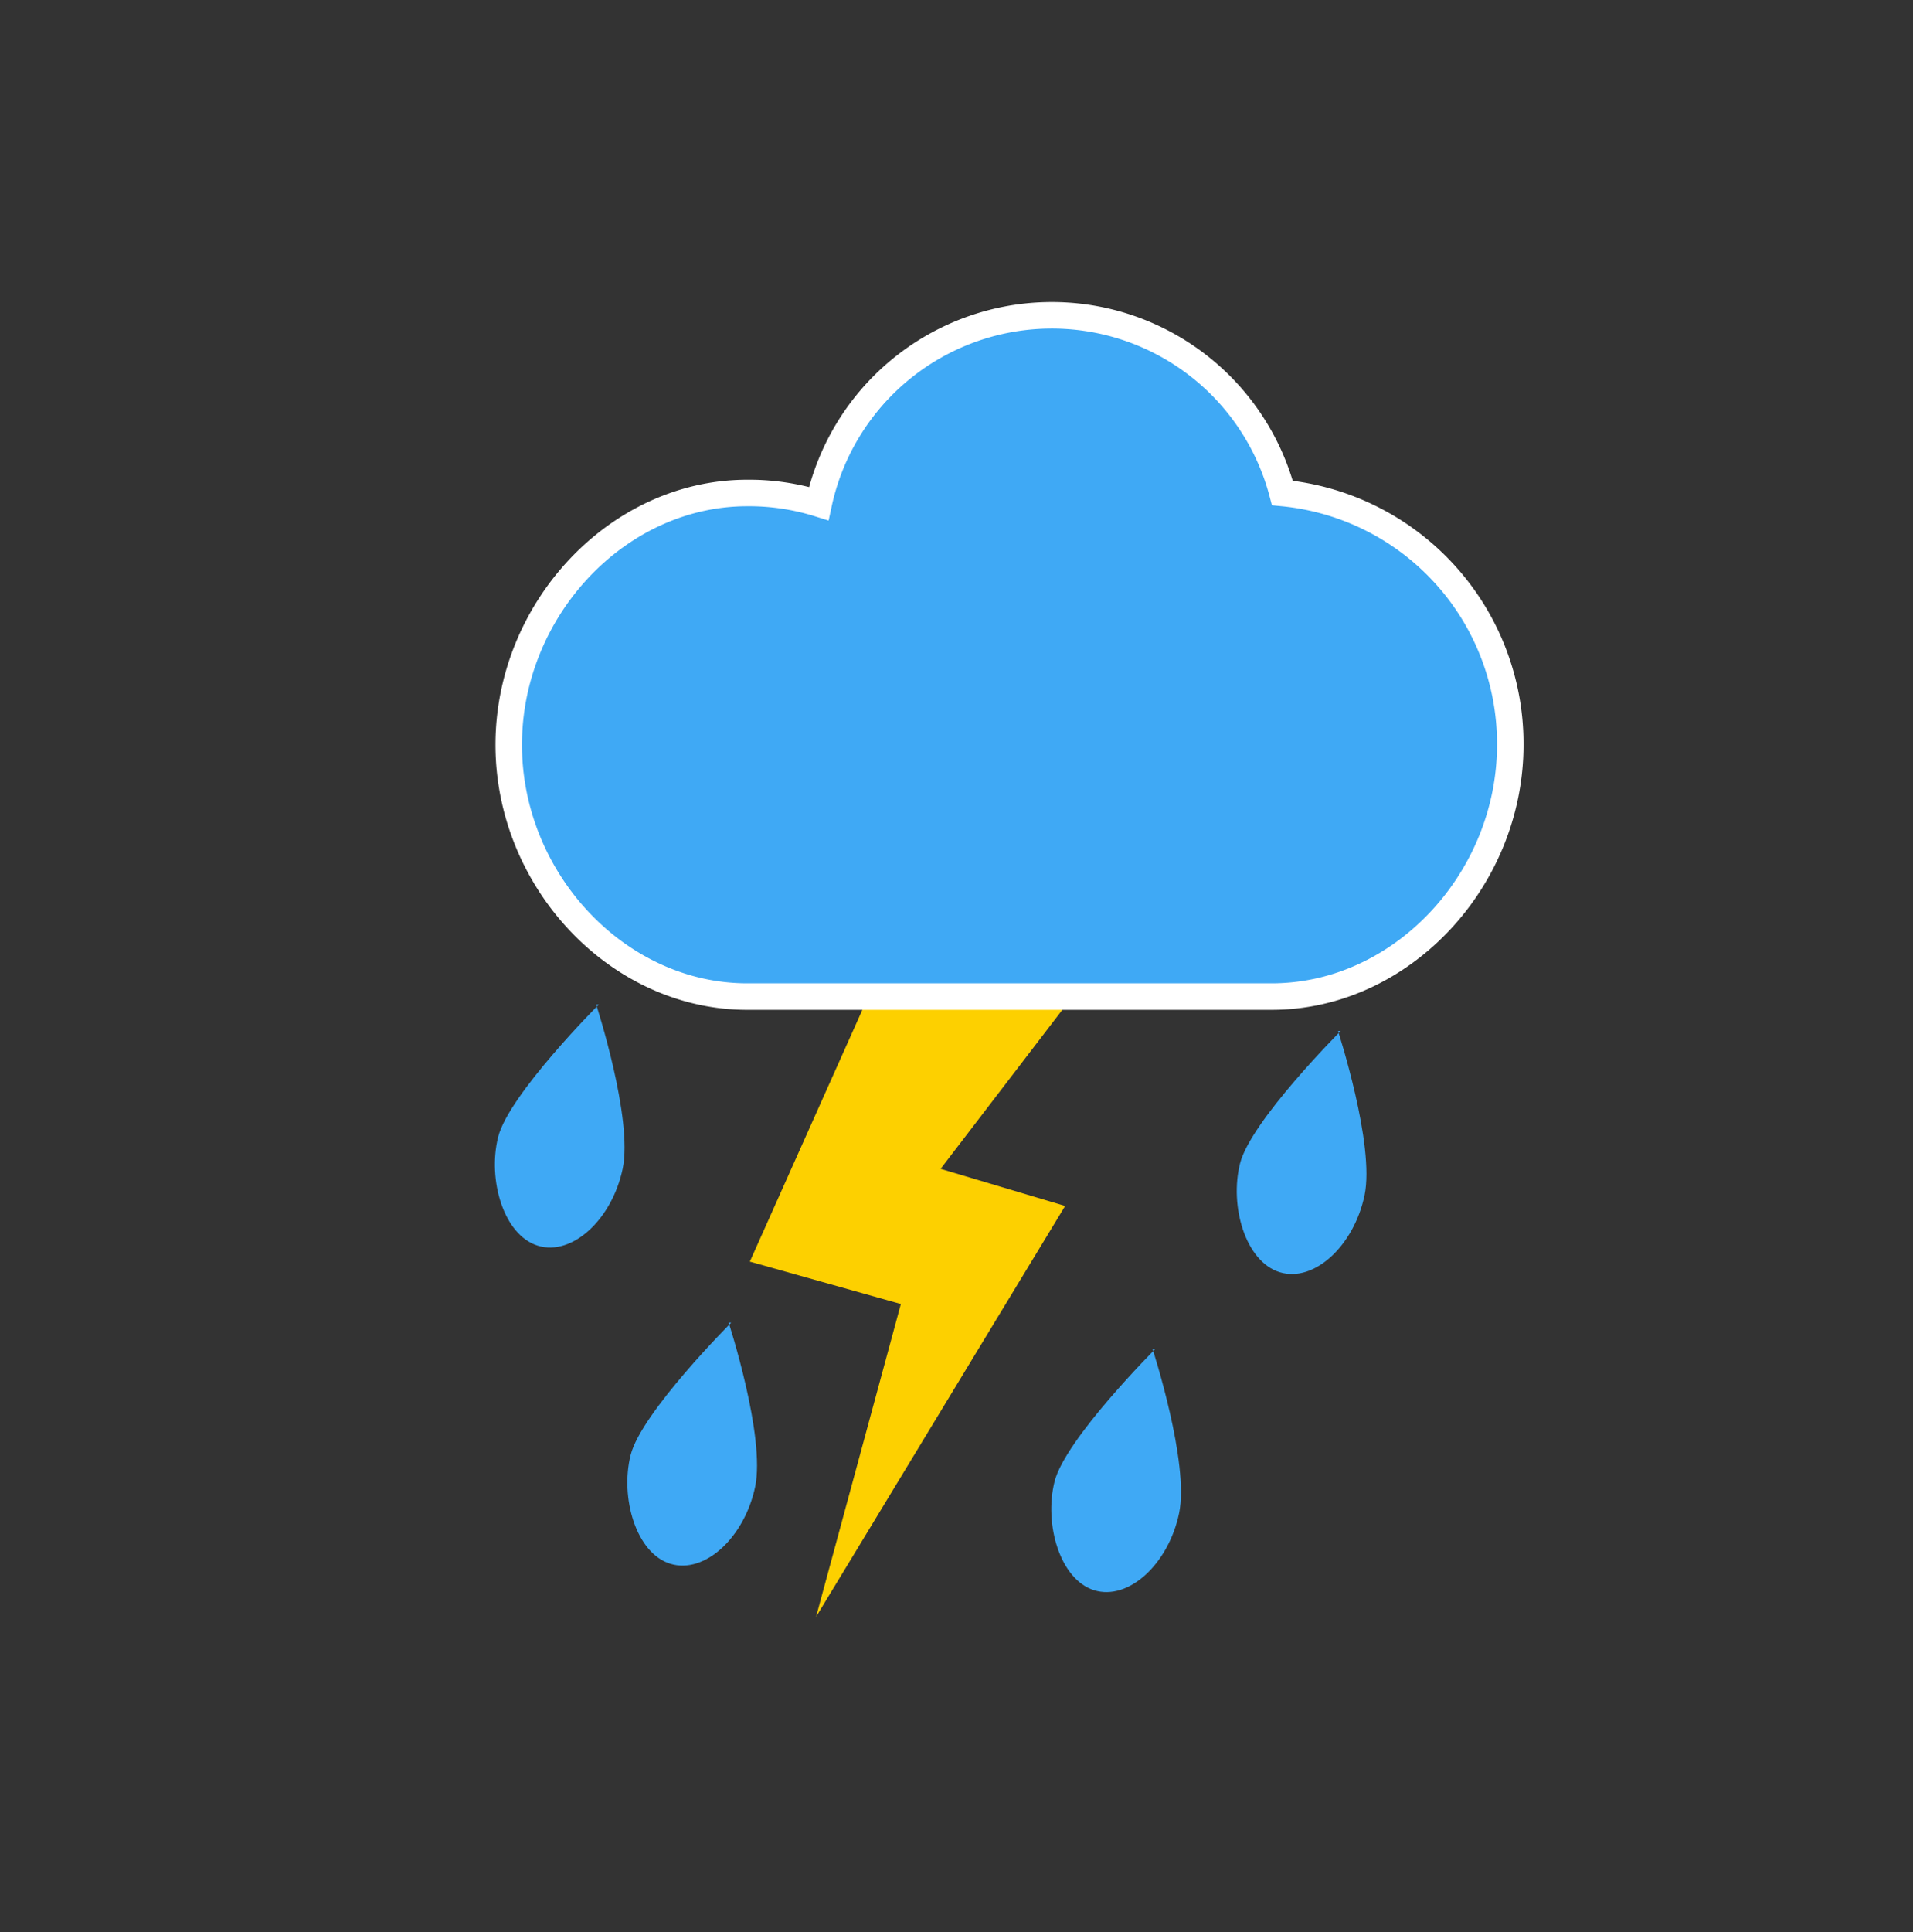 <svg xmlns="http://www.w3.org/2000/svg" viewBox="0 0 72.2 72.9"><rect x="0" y="0" width="72.2" height="72.9" fill="#333333" stroke="none"/><defs><style>.cls-1{fill:#fdd000;}.cls-2,.cls-3{fill:#3fa9f5;}.cls-2{stroke:#fff;stroke-miterlimit:10;}.cls-4{fill:none;}</style></defs><title>S_storm</title><g id="Layer_2" data-name="Layer 2"><g id="around"><polygon class="cls-1" points="40.2 45.5 35.5 44.1 44 33 35.9 30.6 28.3 47.6 34 49.2 30.8 61 40.2 45.5"/><path class="cls-2" d="M57,28.1a9.5,9.5,0,0,0-8.6-9.5,9,9,0,0,0-17.5.4,8.8,8.8,0,0,0-2.7-.4c-4.9,0-9,4.4-9,9.5s4.1,9.5,9,9.5H48C52.9,37.6,57,33.2,57,28.1Z"/><path class="cls-3" d="M50.6,38.9s-3.4,3.4-3.8,5,.2,3.7,1.5,4.1,2.8-1,3.2-2.9-1-6.2-1-6.2Zm-1.8,7.4"/><path class="cls-3" d="M22.6,37.9s-3.4,3.4-3.8,5,.2,3.7,1.5,4.1,2.8-1,3.2-2.9-1-6.2-1-6.2Zm-1.8,7.4"/><path class="cls-3" d="M43.6,50.9s-3.4,3.4-3.8,5,.2,3.7,1.5,4.1,2.8-1,3.2-2.9-1-6.2-1-6.2Zm-1.8,7.4"/><path class="cls-3" d="M27.6,49.9s-3.4,3.4-3.8,5,.2,3.7,1.5,4.1,2.8-1,3.2-2.9-1-6.2-1-6.2Zm-1.8,7.4"/><rect class="cls-4" width="72.2" height="72.94"/></g></g></svg>